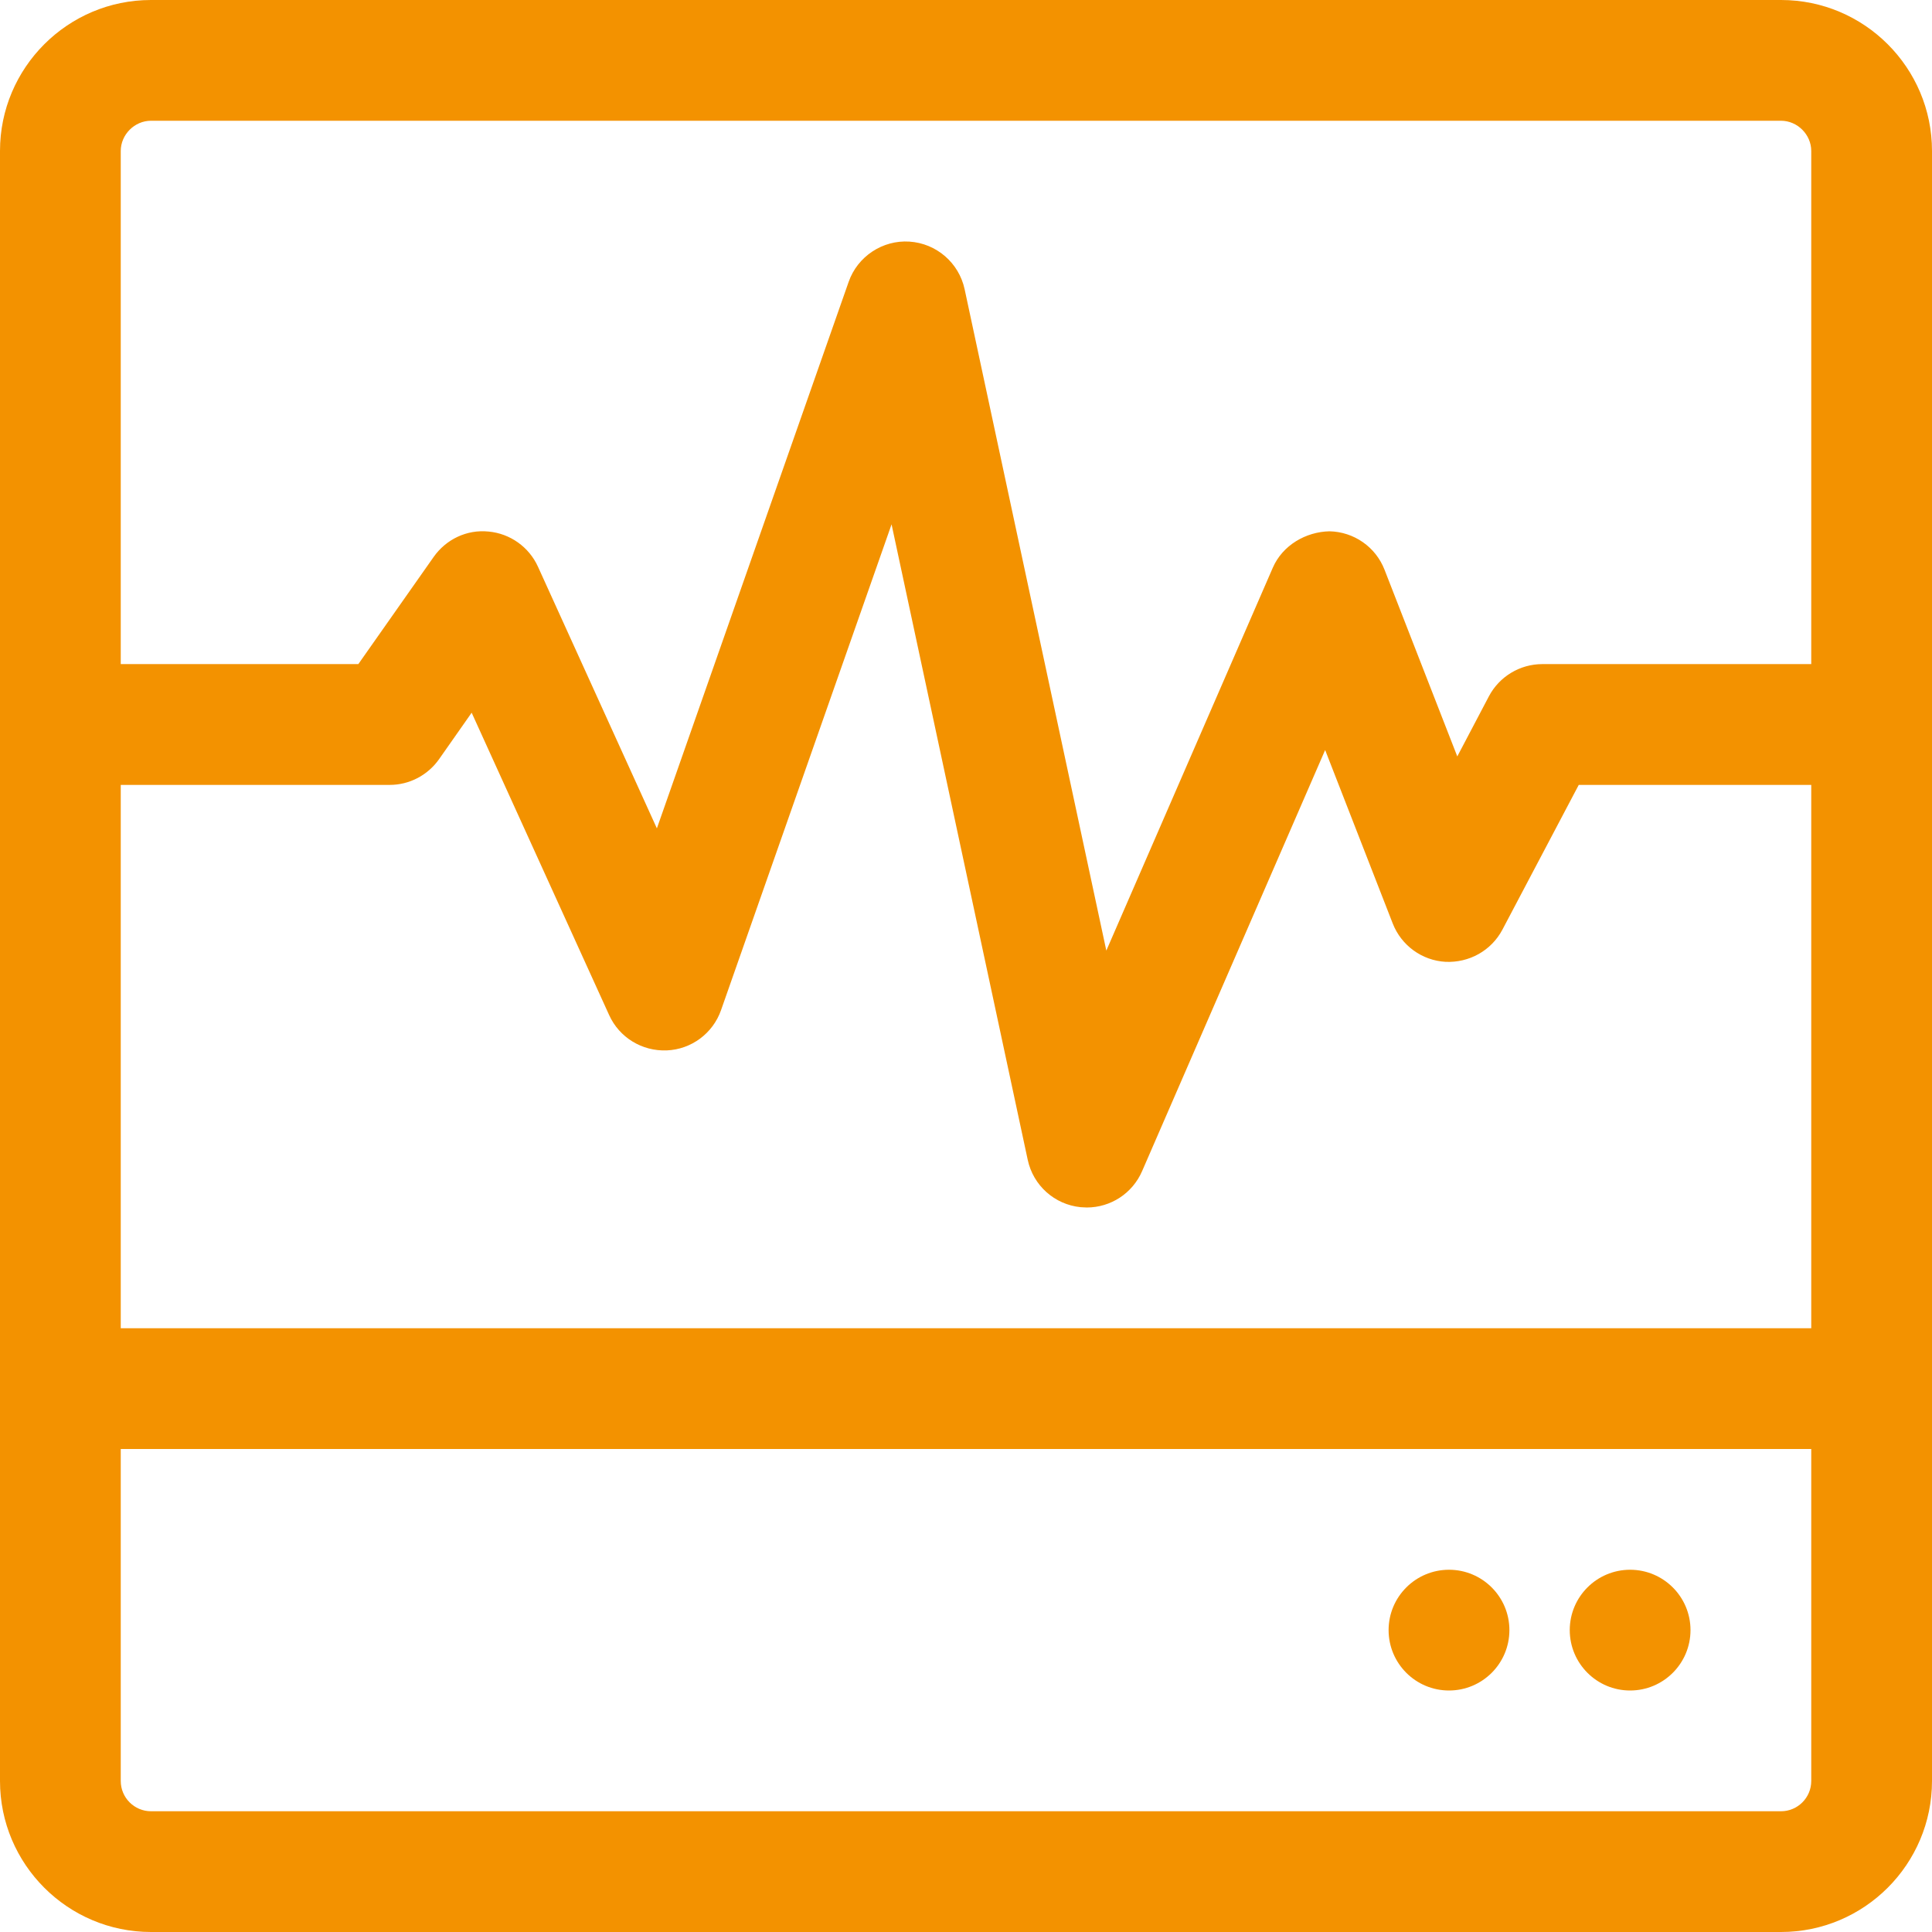 <?xml version="1.0" encoding="UTF-8"?> <svg xmlns="http://www.w3.org/2000/svg" width="38" height="38" viewBox="0 0 38 38" fill="none"><g clip-path="url(#clip0_353_39)"><path d="M35.03 38H2.97C1.332 38 0 36.668 0 35.03V2.969C0 1.332 1.332 0 2.969 0H35.031C36.669 0 38 1.332 38 2.969V35.03C38 36.668 36.668 38 35.03 38ZM2.969 2.375C2.647 2.375 2.375 2.647 2.375 2.969V35.03C2.375 35.358 2.642 35.625 2.97 35.625H35.03C35.358 35.625 35.625 35.358 35.625 35.03V2.969C35.625 2.647 35.353 2.375 35.031 2.375H2.969ZM21.375 23.75L21.256 23.744C20.742 23.693 20.322 23.317 20.214 22.812L17.536 10.313L14.182 19.868C14.022 20.325 13.599 20.64 13.115 20.66C12.626 20.679 12.181 20.406 11.981 19.965L9.277 14.018L8.636 14.932C8.413 15.249 8.051 15.438 7.665 15.438H1.188C0.532 15.438 0 14.905 0 14.25C0 13.595 0.532 13.062 1.188 13.062H7.048L8.529 10.955C8.774 10.607 9.182 10.411 9.61 10.455C10.034 10.494 10.405 10.759 10.581 11.146L12.92 16.293L16.692 5.544C16.867 5.042 17.362 4.718 17.886 4.752C18.417 4.786 18.861 5.169 18.973 5.689L21.76 18.697L25.035 11.165C25.228 10.722 25.686 10.46 26.149 10.45C26.63 10.46 27.058 10.758 27.232 11.206L28.663 14.878L29.285 13.695C29.49 13.307 29.895 13.062 30.336 13.062H36.812C37.469 13.062 38 13.595 38 14.25C38 14.905 37.469 15.438 36.812 15.438H31.052L29.55 18.286C29.332 18.697 28.898 18.939 28.432 18.918C27.968 18.892 27.562 18.596 27.393 18.163L26.064 14.752L22.464 23.034C22.274 23.473 21.845 23.75 21.375 23.75ZM36.812 28.5H1.188C0.532 28.5 0 27.969 0 27.312C0 26.656 0.532 26.125 1.188 26.125H36.812C37.469 26.125 38 26.656 38 27.312C38 27.969 37.469 28.5 36.812 28.5Z" fill="#F39200"></path><path d="M32.062 33.25C32.718 33.25 33.25 32.718 33.25 32.062C33.25 31.407 32.718 30.875 32.062 30.875C31.407 30.875 30.875 31.407 30.875 32.062C30.875 32.718 31.407 33.25 32.062 33.25Z" fill="#F39200"></path><path d="M28.5 33.25C29.156 33.25 29.688 32.718 29.688 32.062C29.688 31.407 29.156 30.875 28.5 30.875C27.844 30.875 27.312 31.407 27.312 32.062C27.312 32.718 27.844 33.25 28.5 33.25Z" fill="#F39200"></path></g><defs><clipPath id="clip0_353_39"><rect width="38" height="38" fill="white"></rect></clipPath></defs></svg> 